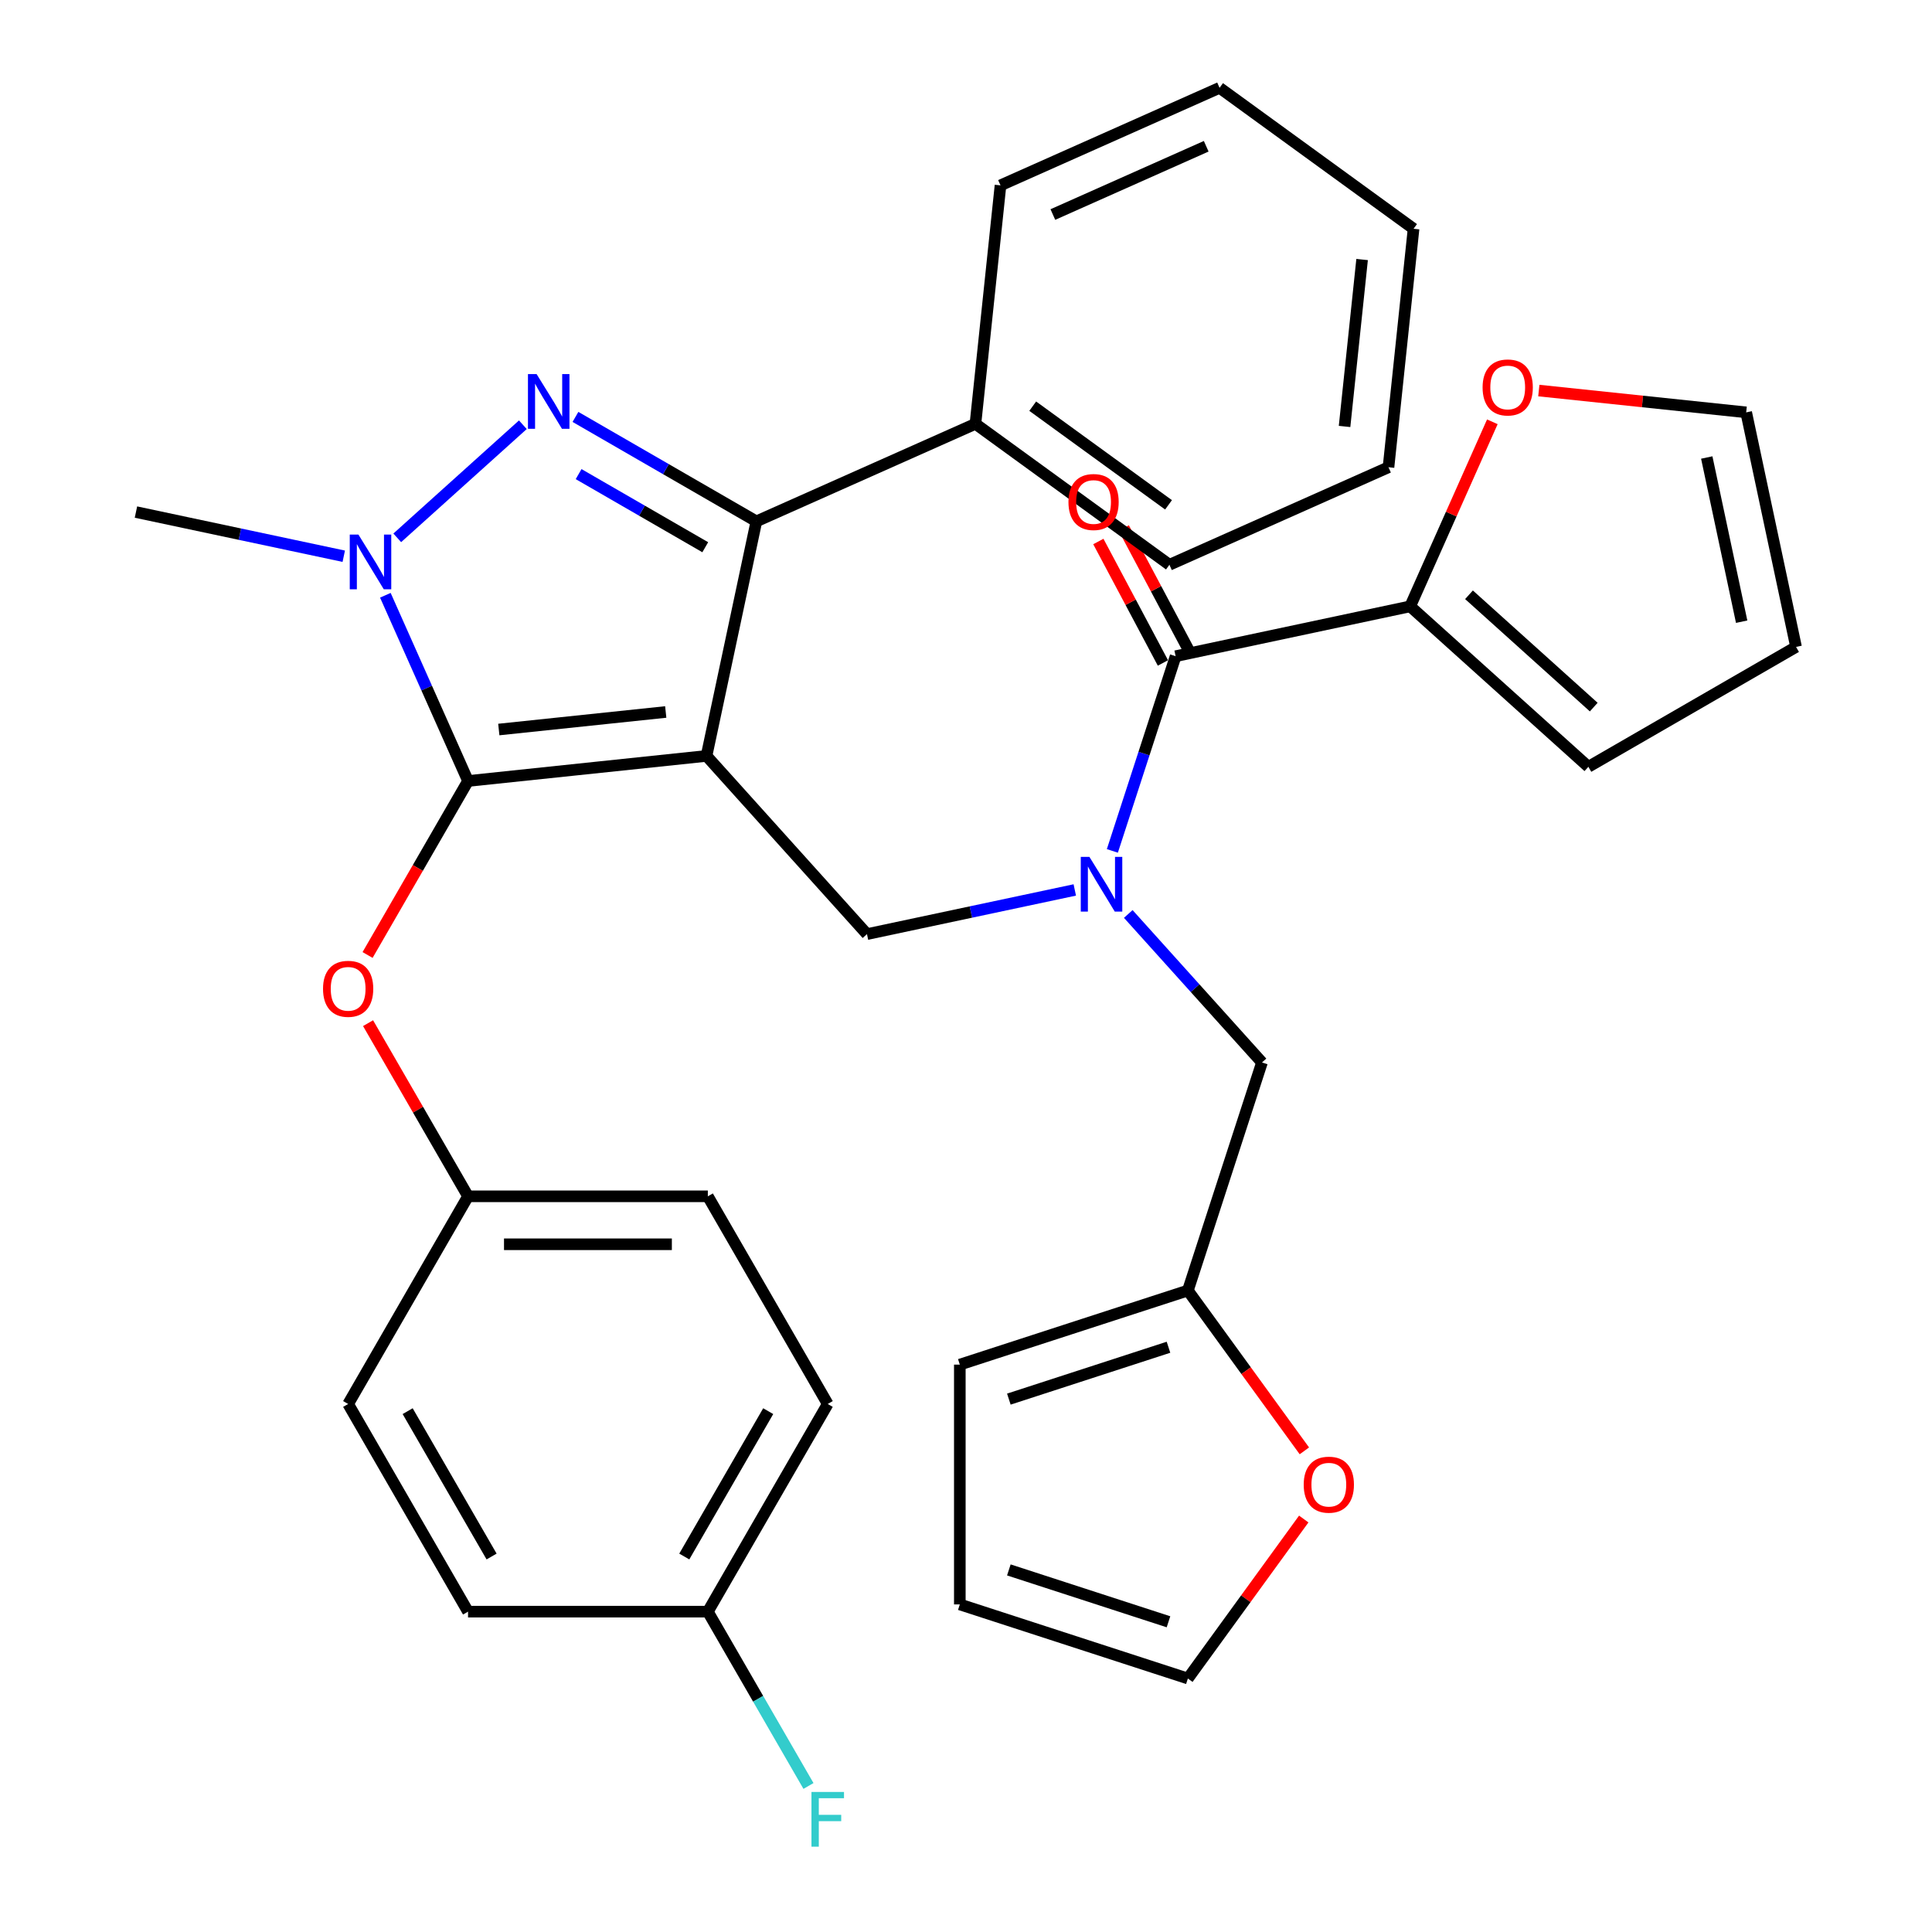 <?xml version='1.0' encoding='iso-8859-1'?>
<svg version='1.1' baseProfile='full'
              xmlns='http://www.w3.org/2000/svg'
                      xmlns:rdkit='http://www.rdkit.org/xml'
                      xmlns:xlink='http://www.w3.org/1999/xlink'
                  xml:space='preserve'
width='1000px' height='1000px' viewBox='0 0 1000 1000'>
<!-- END OF HEADER -->
<rect style='opacity:1.0;fill:#FFFFFF;stroke:none' width='1000' height='1000' x='0' y='0'> </rect>
<path class='bond-0' d='M 729.906,313.845 L 751.171,266.084' style='fill:none;fill-rule:evenodd;stroke:#000000;stroke-width:6px;stroke-linecap:butt;stroke-linejoin:miter;stroke-opacity:1' />
<path class='bond-0' d='M 751.171,266.084 L 772.436,218.322' style='fill:none;fill-rule:evenodd;stroke:#FF0000;stroke-width:6px;stroke-linecap:butt;stroke-linejoin:miter;stroke-opacity:1' />
<path class='bond-1' d='M 729.906,313.845 L 822.143,396.895' style='fill:none;fill-rule:evenodd;stroke:#000000;stroke-width:6px;stroke-linecap:butt;stroke-linejoin:miter;stroke-opacity:1' />
<path class='bond-1' d='M 760.352,307.855 L 824.917,365.991' style='fill:none;fill-rule:evenodd;stroke:#000000;stroke-width:6px;stroke-linecap:butt;stroke-linejoin:miter;stroke-opacity:1' />
<path class='bond-2' d='M 729.906,313.845 L 608.502,339.65' style='fill:none;fill-rule:evenodd;stroke:#000000;stroke-width:6px;stroke-linecap:butt;stroke-linejoin:miter;stroke-opacity:1' />
<path class='bond-3' d='M 556.305,460.635 L 502.524,472.066' style='fill:none;fill-rule:evenodd;stroke:#0000FF;stroke-width:6px;stroke-linecap:butt;stroke-linejoin:miter;stroke-opacity:1' />
<path class='bond-3' d='M 502.524,472.066 L 448.743,483.498' style='fill:none;fill-rule:evenodd;stroke:#000000;stroke-width:6px;stroke-linecap:butt;stroke-linejoin:miter;stroke-opacity:1' />
<path class='bond-4' d='M 575.757,440.429 L 592.129,390.04' style='fill:none;fill-rule:evenodd;stroke:#0000FF;stroke-width:6px;stroke-linecap:butt;stroke-linejoin:miter;stroke-opacity:1' />
<path class='bond-4' d='M 592.129,390.04 L 608.502,339.65' style='fill:none;fill-rule:evenodd;stroke:#000000;stroke-width:6px;stroke-linecap:butt;stroke-linejoin:miter;stroke-opacity:1' />
<path class='bond-5' d='M 583.99,473.066 L 618.594,511.498' style='fill:none;fill-rule:evenodd;stroke:#0000FF;stroke-width:6px;stroke-linecap:butt;stroke-linejoin:miter;stroke-opacity:1' />
<path class='bond-5' d='M 618.594,511.498 L 653.198,549.929' style='fill:none;fill-rule:evenodd;stroke:#000000;stroke-width:6px;stroke-linecap:butt;stroke-linejoin:miter;stroke-opacity:1' />
<path class='bond-6' d='M 615.077,336.155 L 598.365,304.72' style='fill:none;fill-rule:evenodd;stroke:#000000;stroke-width:6px;stroke-linecap:butt;stroke-linejoin:miter;stroke-opacity:1' />
<path class='bond-6' d='M 598.365,304.72 L 581.653,273.284' style='fill:none;fill-rule:evenodd;stroke:#FF0000;stroke-width:6px;stroke-linecap:butt;stroke-linejoin:miter;stroke-opacity:1' />
<path class='bond-6' d='M 601.926,343.146 L 585.214,311.711' style='fill:none;fill-rule:evenodd;stroke:#000000;stroke-width:6px;stroke-linecap:butt;stroke-linejoin:miter;stroke-opacity:1' />
<path class='bond-6' d='M 585.214,311.711 L 568.502,280.276' style='fill:none;fill-rule:evenodd;stroke:#FF0000;stroke-width:6px;stroke-linecap:butt;stroke-linejoin:miter;stroke-opacity:1' />
<path class='bond-7' d='M 796.492,202.152 L 850.159,207.792' style='fill:none;fill-rule:evenodd;stroke:#FF0000;stroke-width:6px;stroke-linecap:butt;stroke-linejoin:miter;stroke-opacity:1' />
<path class='bond-7' d='M 850.159,207.792 L 903.825,213.433' style='fill:none;fill-rule:evenodd;stroke:#000000;stroke-width:6px;stroke-linecap:butt;stroke-linejoin:miter;stroke-opacity:1' />
<path class='bond-8' d='M 822.143,396.895 L 929.631,334.837' style='fill:none;fill-rule:evenodd;stroke:#000000;stroke-width:6px;stroke-linecap:butt;stroke-linejoin:miter;stroke-opacity:1' />
<path class='bond-9' d='M 448.743,483.498 L 365.693,391.261' style='fill:none;fill-rule:evenodd;stroke:#000000;stroke-width:6px;stroke-linecap:butt;stroke-linejoin:miter;stroke-opacity:1' />
<path class='bond-10' d='M 199.46,308.112 L 220.858,356.173' style='fill:none;fill-rule:evenodd;stroke:#0000FF;stroke-width:6px;stroke-linecap:butt;stroke-linejoin:miter;stroke-opacity:1' />
<path class='bond-10' d='M 220.858,356.173 L 242.256,404.235' style='fill:none;fill-rule:evenodd;stroke:#000000;stroke-width:6px;stroke-linecap:butt;stroke-linejoin:miter;stroke-opacity:1' />
<path class='bond-11' d='M 205.617,278.384 L 270.633,219.843' style='fill:none;fill-rule:evenodd;stroke:#0000FF;stroke-width:6px;stroke-linecap:butt;stroke-linejoin:miter;stroke-opacity:1' />
<path class='bond-12' d='M 177.931,287.906 L 124.15,276.475' style='fill:none;fill-rule:evenodd;stroke:#0000FF;stroke-width:6px;stroke-linecap:butt;stroke-linejoin:miter;stroke-opacity:1' />
<path class='bond-12' d='M 124.15,276.475 L 70.369,265.043' style='fill:none;fill-rule:evenodd;stroke:#000000;stroke-width:6px;stroke-linecap:butt;stroke-linejoin:miter;stroke-opacity:1' />
<path class='bond-13' d='M 242.256,404.235 L 216.257,449.267' style='fill:none;fill-rule:evenodd;stroke:#000000;stroke-width:6px;stroke-linecap:butt;stroke-linejoin:miter;stroke-opacity:1' />
<path class='bond-13' d='M 216.257,449.267 L 190.257,494.3' style='fill:none;fill-rule:evenodd;stroke:#FF0000;stroke-width:6px;stroke-linecap:butt;stroke-linejoin:miter;stroke-opacity:1' />
<path class='bond-14' d='M 242.256,404.235 L 365.693,391.261' style='fill:none;fill-rule:evenodd;stroke:#000000;stroke-width:6px;stroke-linecap:butt;stroke-linejoin:miter;stroke-opacity:1' />
<path class='bond-14' d='M 258.177,377.601 L 344.583,368.52' style='fill:none;fill-rule:evenodd;stroke:#000000;stroke-width:6px;stroke-linecap:butt;stroke-linejoin:miter;stroke-opacity:1' />
<path class='bond-15' d='M 365.693,391.261 L 391.498,269.857' style='fill:none;fill-rule:evenodd;stroke:#000000;stroke-width:6px;stroke-linecap:butt;stroke-linejoin:miter;stroke-opacity:1' />
<path class='bond-16' d='M 391.498,269.857 L 504.884,219.374' style='fill:none;fill-rule:evenodd;stroke:#000000;stroke-width:6px;stroke-linecap:butt;stroke-linejoin:miter;stroke-opacity:1' />
<path class='bond-17' d='M 391.498,269.857 L 344.676,242.824' style='fill:none;fill-rule:evenodd;stroke:#000000;stroke-width:6px;stroke-linecap:butt;stroke-linejoin:miter;stroke-opacity:1' />
<path class='bond-17' d='M 344.676,242.824 L 297.853,215.791' style='fill:none;fill-rule:evenodd;stroke:#0000FF;stroke-width:6px;stroke-linecap:butt;stroke-linejoin:miter;stroke-opacity:1' />
<path class='bond-17' d='M 365.04,283.244 L 332.264,264.321' style='fill:none;fill-rule:evenodd;stroke:#000000;stroke-width:6px;stroke-linecap:butt;stroke-linejoin:miter;stroke-opacity:1' />
<path class='bond-17' d='M 332.264,264.321 L 299.488,245.398' style='fill:none;fill-rule:evenodd;stroke:#0000FF;stroke-width:6px;stroke-linecap:butt;stroke-linejoin:miter;stroke-opacity:1' />
<path class='bond-18' d='M 614.844,667.971 L 644.991,709.466' style='fill:none;fill-rule:evenodd;stroke:#000000;stroke-width:6px;stroke-linecap:butt;stroke-linejoin:miter;stroke-opacity:1' />
<path class='bond-18' d='M 644.991,709.466 L 675.139,750.96' style='fill:none;fill-rule:evenodd;stroke:#FF0000;stroke-width:6px;stroke-linecap:butt;stroke-linejoin:miter;stroke-opacity:1' />
<path class='bond-19' d='M 614.844,667.971 L 496.802,706.325' style='fill:none;fill-rule:evenodd;stroke:#000000;stroke-width:6px;stroke-linecap:butt;stroke-linejoin:miter;stroke-opacity:1' />
<path class='bond-19' d='M 604.808,697.332 L 522.179,724.18' style='fill:none;fill-rule:evenodd;stroke:#000000;stroke-width:6px;stroke-linecap:butt;stroke-linejoin:miter;stroke-opacity:1' />
<path class='bond-20' d='M 614.844,667.971 L 653.198,549.929' style='fill:none;fill-rule:evenodd;stroke:#000000;stroke-width:6px;stroke-linecap:butt;stroke-linejoin:miter;stroke-opacity:1' />
<path class='bond-21' d='M 674.819,786.246 L 644.831,827.521' style='fill:none;fill-rule:evenodd;stroke:#FF0000;stroke-width:6px;stroke-linecap:butt;stroke-linejoin:miter;stroke-opacity:1' />
<path class='bond-21' d='M 644.831,827.521 L 614.844,868.796' style='fill:none;fill-rule:evenodd;stroke:#000000;stroke-width:6px;stroke-linecap:butt;stroke-linejoin:miter;stroke-opacity:1' />
<path class='bond-22' d='M 496.802,706.325 L 496.802,830.442' style='fill:none;fill-rule:evenodd;stroke:#000000;stroke-width:6px;stroke-linecap:butt;stroke-linejoin:miter;stroke-opacity:1' />
<path class='bond-23' d='M 614.844,868.796 L 496.802,830.442' style='fill:none;fill-rule:evenodd;stroke:#000000;stroke-width:6px;stroke-linecap:butt;stroke-linejoin:miter;stroke-opacity:1' />
<path class='bond-23' d='M 604.808,839.434 L 522.179,812.586' style='fill:none;fill-rule:evenodd;stroke:#000000;stroke-width:6px;stroke-linecap:butt;stroke-linejoin:miter;stroke-opacity:1' />
<path class='bond-24' d='M 190.511,529.586 L 216.384,574.398' style='fill:none;fill-rule:evenodd;stroke:#FF0000;stroke-width:6px;stroke-linecap:butt;stroke-linejoin:miter;stroke-opacity:1' />
<path class='bond-24' d='M 216.384,574.398 L 242.256,619.211' style='fill:none;fill-rule:evenodd;stroke:#000000;stroke-width:6px;stroke-linecap:butt;stroke-linejoin:miter;stroke-opacity:1' />
<path class='bond-25' d='M 428.431,726.699 L 366.373,834.187' style='fill:none;fill-rule:evenodd;stroke:#000000;stroke-width:6px;stroke-linecap:butt;stroke-linejoin:miter;stroke-opacity:1' />
<path class='bond-25' d='M 397.625,730.411 L 354.184,805.652' style='fill:none;fill-rule:evenodd;stroke:#000000;stroke-width:6px;stroke-linecap:butt;stroke-linejoin:miter;stroke-opacity:1' />
<path class='bond-26' d='M 428.431,726.699 L 366.373,619.211' style='fill:none;fill-rule:evenodd;stroke:#000000;stroke-width:6px;stroke-linecap:butt;stroke-linejoin:miter;stroke-opacity:1' />
<path class='bond-27' d='M 366.373,834.187 L 242.256,834.187' style='fill:none;fill-rule:evenodd;stroke:#000000;stroke-width:6px;stroke-linecap:butt;stroke-linejoin:miter;stroke-opacity:1' />
<path class='bond-28' d='M 366.373,834.187 L 392.419,879.3' style='fill:none;fill-rule:evenodd;stroke:#000000;stroke-width:6px;stroke-linecap:butt;stroke-linejoin:miter;stroke-opacity:1' />
<path class='bond-28' d='M 392.419,879.3 L 418.464,924.412' style='fill:none;fill-rule:evenodd;stroke:#33CCCC;stroke-width:6px;stroke-linecap:butt;stroke-linejoin:miter;stroke-opacity:1' />
<path class='bond-29' d='M 242.256,834.187 L 180.198,726.699' style='fill:none;fill-rule:evenodd;stroke:#000000;stroke-width:6px;stroke-linecap:butt;stroke-linejoin:miter;stroke-opacity:1' />
<path class='bond-29' d='M 254.445,805.652 L 211.004,730.411' style='fill:none;fill-rule:evenodd;stroke:#000000;stroke-width:6px;stroke-linecap:butt;stroke-linejoin:miter;stroke-opacity:1' />
<path class='bond-30' d='M 504.884,219.374 L 605.297,292.328' style='fill:none;fill-rule:evenodd;stroke:#000000;stroke-width:6px;stroke-linecap:butt;stroke-linejoin:miter;stroke-opacity:1' />
<path class='bond-30' d='M 534.537,210.235 L 604.826,261.302' style='fill:none;fill-rule:evenodd;stroke:#000000;stroke-width:6px;stroke-linecap:butt;stroke-linejoin:miter;stroke-opacity:1' />
<path class='bond-31' d='M 504.884,219.374 L 517.858,95.937' style='fill:none;fill-rule:evenodd;stroke:#000000;stroke-width:6px;stroke-linecap:butt;stroke-linejoin:miter;stroke-opacity:1' />
<path class='bond-32' d='M 605.297,292.328 L 718.683,241.845' style='fill:none;fill-rule:evenodd;stroke:#000000;stroke-width:6px;stroke-linecap:butt;stroke-linejoin:miter;stroke-opacity:1' />
<path class='bond-33' d='M 718.683,241.845 L 731.657,118.408' style='fill:none;fill-rule:evenodd;stroke:#000000;stroke-width:6px;stroke-linecap:butt;stroke-linejoin:miter;stroke-opacity:1' />
<path class='bond-33' d='M 695.942,220.735 L 705.023,134.329' style='fill:none;fill-rule:evenodd;stroke:#000000;stroke-width:6px;stroke-linecap:butt;stroke-linejoin:miter;stroke-opacity:1' />
<path class='bond-34' d='M 731.657,118.408 L 631.244,45.455' style='fill:none;fill-rule:evenodd;stroke:#000000;stroke-width:6px;stroke-linecap:butt;stroke-linejoin:miter;stroke-opacity:1' />
<path class='bond-35' d='M 631.244,45.455 L 517.858,95.937' style='fill:none;fill-rule:evenodd;stroke:#000000;stroke-width:6px;stroke-linecap:butt;stroke-linejoin:miter;stroke-opacity:1' />
<path class='bond-35' d='M 624.333,75.704 L 544.963,111.042' style='fill:none;fill-rule:evenodd;stroke:#000000;stroke-width:6px;stroke-linecap:butt;stroke-linejoin:miter;stroke-opacity:1' />
<path class='bond-36' d='M 180.198,726.699 L 242.256,619.211' style='fill:none;fill-rule:evenodd;stroke:#000000;stroke-width:6px;stroke-linecap:butt;stroke-linejoin:miter;stroke-opacity:1' />
<path class='bond-37' d='M 242.256,619.211 L 366.373,619.211' style='fill:none;fill-rule:evenodd;stroke:#000000;stroke-width:6px;stroke-linecap:butt;stroke-linejoin:miter;stroke-opacity:1' />
<path class='bond-37' d='M 260.874,644.034 L 347.755,644.034' style='fill:none;fill-rule:evenodd;stroke:#000000;stroke-width:6px;stroke-linecap:butt;stroke-linejoin:miter;stroke-opacity:1' />
<path class='bond-38' d='M 903.825,213.433 L 929.631,334.837' style='fill:none;fill-rule:evenodd;stroke:#000000;stroke-width:6px;stroke-linecap:butt;stroke-linejoin:miter;stroke-opacity:1' />
<path class='bond-38' d='M 883.415,236.804 L 901.479,321.787' style='fill:none;fill-rule:evenodd;stroke:#000000;stroke-width:6px;stroke-linecap:butt;stroke-linejoin:miter;stroke-opacity:1' />
<path  class='atom-1' d='M 563.888 443.532
L 573.168 458.532
Q 574.088 460.012, 575.568 462.692
Q 577.048 465.372, 577.128 465.532
L 577.128 443.532
L 580.888 443.532
L 580.888 471.852
L 577.008 471.852
L 567.048 455.452
Q 565.888 453.532, 564.648 451.332
Q 563.448 449.132, 563.088 448.452
L 563.088 471.852
L 559.408 471.852
L 559.408 443.532
L 563.888 443.532
' fill='#0000FF'/>
<path  class='atom-3' d='M 553.028 259.838
Q 553.028 253.038, 556.388 249.238
Q 559.748 245.438, 566.028 245.438
Q 572.308 245.438, 575.668 249.238
Q 579.028 253.038, 579.028 259.838
Q 579.028 266.718, 575.628 270.638
Q 572.228 274.518, 566.028 274.518
Q 559.788 274.518, 556.388 270.638
Q 553.028 266.758, 553.028 259.838
M 566.028 271.318
Q 570.348 271.318, 572.668 268.438
Q 575.028 265.518, 575.028 259.838
Q 575.028 254.278, 572.668 251.478
Q 570.348 248.638, 566.028 248.638
Q 561.708 248.638, 559.348 251.438
Q 557.028 254.238, 557.028 259.838
Q 557.028 265.558, 559.348 268.438
Q 561.708 271.318, 566.028 271.318
' fill='#FF0000'/>
<path  class='atom-4' d='M 767.389 200.539
Q 767.389 193.739, 770.749 189.939
Q 774.109 186.139, 780.389 186.139
Q 786.669 186.139, 790.029 189.939
Q 793.389 193.739, 793.389 200.539
Q 793.389 207.419, 789.989 211.339
Q 786.589 215.219, 780.389 215.219
Q 774.149 215.219, 770.749 211.339
Q 767.389 207.459, 767.389 200.539
M 780.389 212.019
Q 784.709 212.019, 787.029 209.139
Q 789.389 206.219, 789.389 200.539
Q 789.389 194.979, 787.029 192.179
Q 784.709 189.339, 780.389 189.339
Q 776.069 189.339, 773.709 192.139
Q 771.389 194.939, 771.389 200.539
Q 771.389 206.259, 773.709 209.139
Q 776.069 212.019, 780.389 212.019
' fill='#FF0000'/>
<path  class='atom-7' d='M 185.514 276.689
L 194.794 291.689
Q 195.714 293.169, 197.194 295.849
Q 198.674 298.529, 198.754 298.689
L 198.754 276.689
L 202.514 276.689
L 202.514 305.009
L 198.634 305.009
L 188.674 288.609
Q 187.514 286.689, 186.274 284.489
Q 185.074 282.289, 184.714 281.609
L 184.714 305.009
L 181.034 305.009
L 181.034 276.689
L 185.514 276.689
' fill='#0000FF'/>
<path  class='atom-11' d='M 277.75 193.638
L 287.03 208.638
Q 287.95 210.118, 289.43 212.798
Q 290.91 215.478, 290.99 215.638
L 290.99 193.638
L 294.75 193.638
L 294.75 221.958
L 290.87 221.958
L 280.91 205.558
Q 279.75 203.638, 278.51 201.438
Q 277.31 199.238, 276.95 198.558
L 276.95 221.958
L 273.27 221.958
L 273.27 193.638
L 277.75 193.638
' fill='#0000FF'/>
<path  class='atom-13' d='M 674.798 768.463
Q 674.798 761.663, 678.158 757.863
Q 681.518 754.063, 687.798 754.063
Q 694.078 754.063, 697.438 757.863
Q 700.798 761.663, 700.798 768.463
Q 700.798 775.343, 697.398 779.263
Q 693.998 783.143, 687.798 783.143
Q 681.558 783.143, 678.158 779.263
Q 674.798 775.383, 674.798 768.463
M 687.798 779.943
Q 692.118 779.943, 694.438 777.063
Q 696.798 774.143, 696.798 768.463
Q 696.798 762.903, 694.438 760.103
Q 692.118 757.263, 687.798 757.263
Q 683.478 757.263, 681.118 760.063
Q 678.798 762.863, 678.798 768.463
Q 678.798 774.183, 681.118 777.063
Q 683.478 779.943, 687.798 779.943
' fill='#FF0000'/>
<path  class='atom-16' d='M 167.198 511.803
Q 167.198 505.003, 170.558 501.203
Q 173.918 497.403, 180.198 497.403
Q 186.478 497.403, 189.838 501.203
Q 193.198 505.003, 193.198 511.803
Q 193.198 518.683, 189.798 522.603
Q 186.398 526.483, 180.198 526.483
Q 173.958 526.483, 170.558 522.603
Q 167.198 518.723, 167.198 511.803
M 180.198 523.283
Q 184.518 523.283, 186.838 520.403
Q 189.198 517.483, 189.198 511.803
Q 189.198 506.243, 186.838 503.443
Q 184.518 500.603, 180.198 500.603
Q 175.878 500.603, 173.518 503.403
Q 171.198 506.203, 171.198 511.803
Q 171.198 517.523, 173.518 520.403
Q 175.878 523.283, 180.198 523.283
' fill='#FF0000'/>
<path  class='atom-30' d='M 420.011 927.515
L 436.851 927.515
L 436.851 930.755
L 423.811 930.755
L 423.811 939.355
L 435.411 939.355
L 435.411 942.635
L 423.811 942.635
L 423.811 955.835
L 420.011 955.835
L 420.011 927.515
' fill='#33CCCC'/>
</svg>
